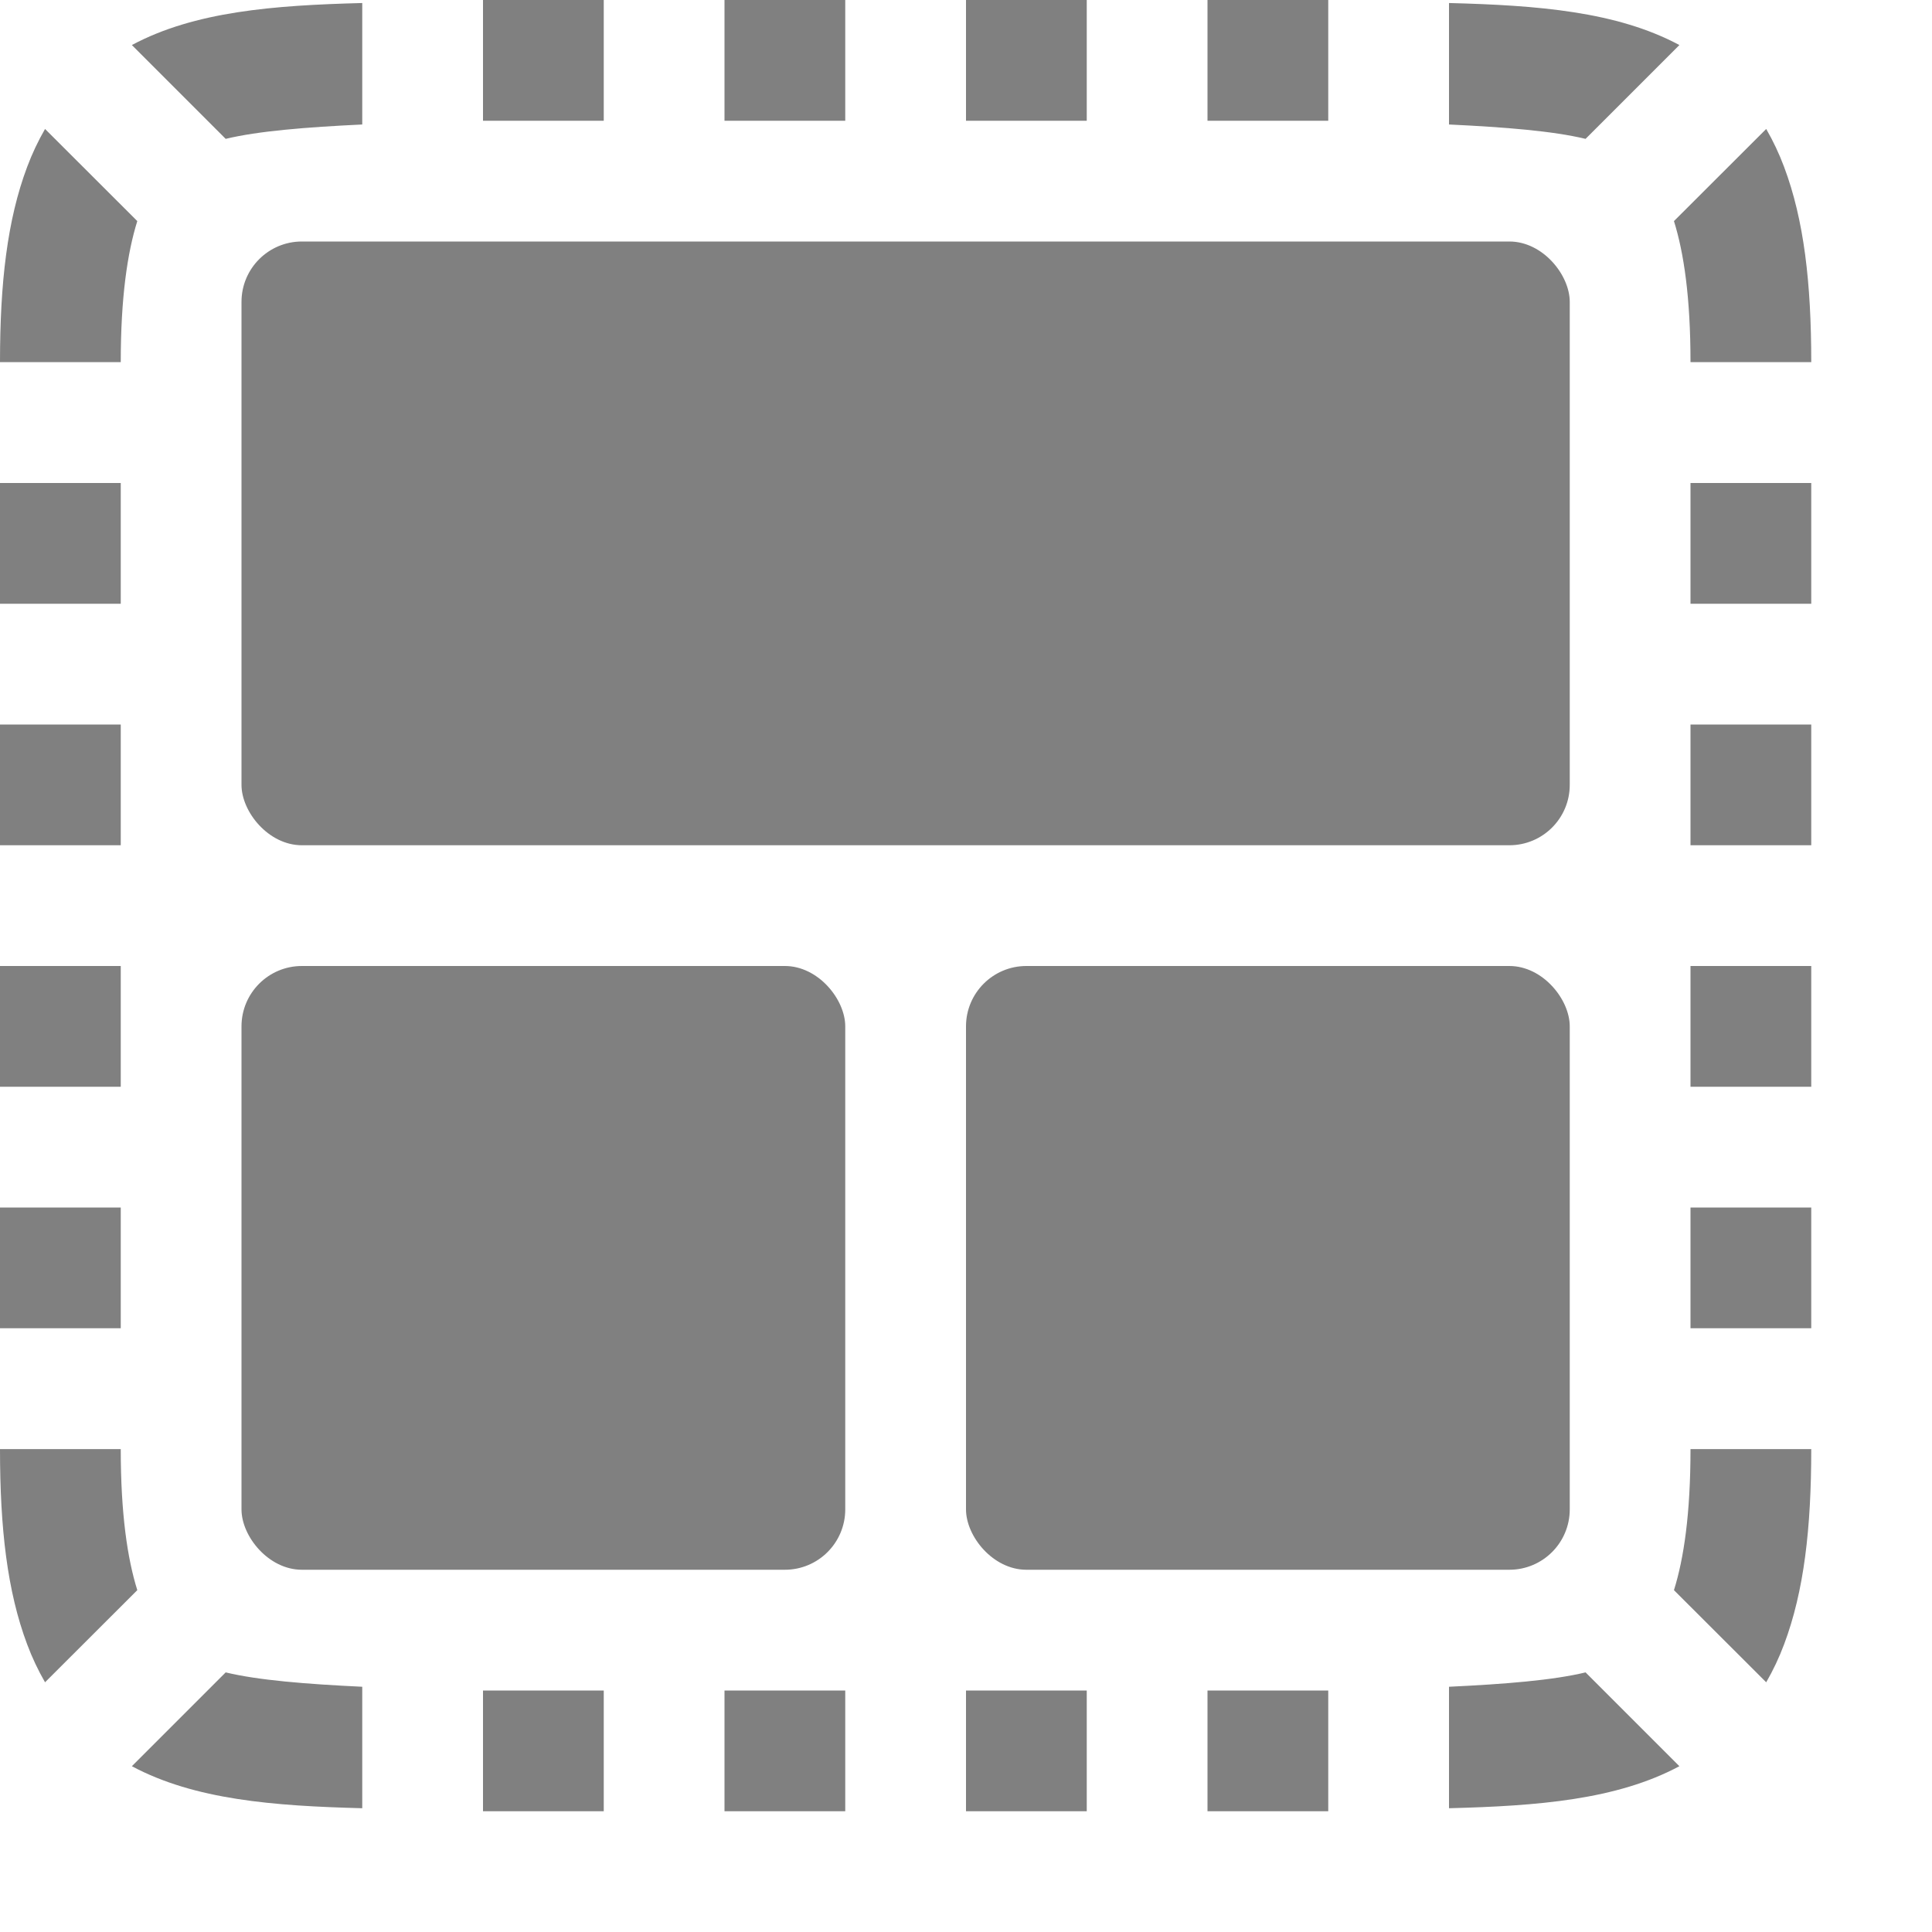 <svg version="1.1" viewBox="0 0 16 16" xmlns="http://www.w3.org/2000/svg" xmlns:osb="http://www.openswatchbook.org/uri/2009/osb">
 <g transform="translate(-52,-140)" fill="#808080">
  <g shape-rendering="auto">
   <path d="m56 140v1h1v-1zm2 0v1h1v-1zm-3 0.025c-0.736 0.019-1.388 0.07-1.908 0.348l0.777 0.777c0.269-0.065 0.667-0.097 1.131-0.119zm-2.627 1.043c-0.057 0.099-0.107 0.204-0.148 0.314-0.165 0.439-0.225 0.96-0.225 1.617h1c0-0.535 0.055-0.906 0.137-1.168zm-0.373 2.932v1h1v-1zm0 2v1h1v-1z" color="#000000" color-rendering="auto" dominant-baseline="auto" image-rendering="auto" solid-color="#000000" style="font-feature-settings:normal;font-variant-alternates:normal;font-variant-caps:normal;font-variant-ligatures:normal;font-variant-numeric:normal;font-variant-position:normal;isolation:auto;mix-blend-mode:normal;shape-padding:0;text-decoration-color:#000000;text-decoration-line:none;text-decoration-style:solid;text-indent:0;text-orientation:mixed;text-transform:none;white-space:normal"/>
   <path d="m63 140v1h-1v-1zm-2 0v1h-1v-1zm3 0.025c0.736 0.019 1.388 0.07 1.908 0.348l-0.777 0.777c-0.269-0.065-0.667-0.097-1.131-0.119zm2.627 1.043c0.057 0.099 0.107 0.204 0.148 0.314 0.165 0.439 0.225 0.96 0.225 1.617h-1c0-0.535-0.055-0.906-0.137-1.168zm0.373 2.932v1h-1v-1zm0 2v1h-1v-1z" color="#000000" color-rendering="auto" dominant-baseline="auto" image-rendering="auto" solid-color="#000000" style="font-feature-settings:normal;font-variant-alternates:normal;font-variant-caps:normal;font-variant-ligatures:normal;font-variant-numeric:normal;font-variant-position:normal;isolation:auto;mix-blend-mode:normal;shape-padding:0;text-decoration-color:#000000;text-decoration-line:none;text-decoration-style:solid;text-indent:0;text-orientation:mixed;text-transform:none;white-space:normal"/>
   <path d="m56 155v-1h1v1zm2 0v-1h1v1zm-3-0.025c-0.736-0.019-1.388-0.07-1.908-0.348l0.777-0.777c0.269 0.065 0.667 0.097 1.131 0.119zm-2.627-1.043c-0.057-0.099-0.107-0.204-0.148-0.314-0.165-0.439-0.225-0.96-0.225-1.617h1c0 0.535 0.055 0.906 0.137 1.168zm-0.373-2.932v-1h1v1zm0-2v-1h1v1z" color="#000000" color-rendering="auto" dominant-baseline="auto" image-rendering="auto" solid-color="#000000" style="font-feature-settings:normal;font-variant-alternates:normal;font-variant-caps:normal;font-variant-ligatures:normal;font-variant-numeric:normal;font-variant-position:normal;isolation:auto;mix-blend-mode:normal;shape-padding:0;text-decoration-color:#000000;text-decoration-line:none;text-decoration-style:solid;text-indent:0;text-orientation:mixed;text-transform:none;white-space:normal"/>
   <path d="m63 155v-1h-1v1zm-2 0v-1h-1v1zm3-0.025c0.736-0.019 1.388-0.07 1.908-0.348l-0.777-0.777c-0.269 0.065-0.667 0.097-1.131 0.119zm2.627-1.043c0.057-0.099 0.107-0.204 0.148-0.314 0.165-0.439 0.225-0.96 0.225-1.617h-1c0 0.535-0.055 0.906-0.137 1.168zm0.373-2.932v-1h-1v1zm0-2v-1h-1v1z" color="#000000" color-rendering="auto" dominant-baseline="auto" image-rendering="auto" solid-color="#000000" style="font-feature-settings:normal;font-variant-alternates:normal;font-variant-caps:normal;font-variant-ligatures:normal;font-variant-numeric:normal;font-variant-position:normal;isolation:auto;mix-blend-mode:normal;shape-padding:0;text-decoration-color:#000000;text-decoration-line:none;text-decoration-style:solid;text-indent:0;text-orientation:mixed;text-transform:none;white-space:normal"/>
  </g>
  <rect x="54" y="142" width="11" height="5" rx=".5" ry=".5"/>
  <rect x="54" y="148" width="5" height="5" rx=".5" ry=".5"/>
  <rect x="60" y="148" width="5" height="5" rx=".5" ry=".5"/>
 </g>
</svg>
